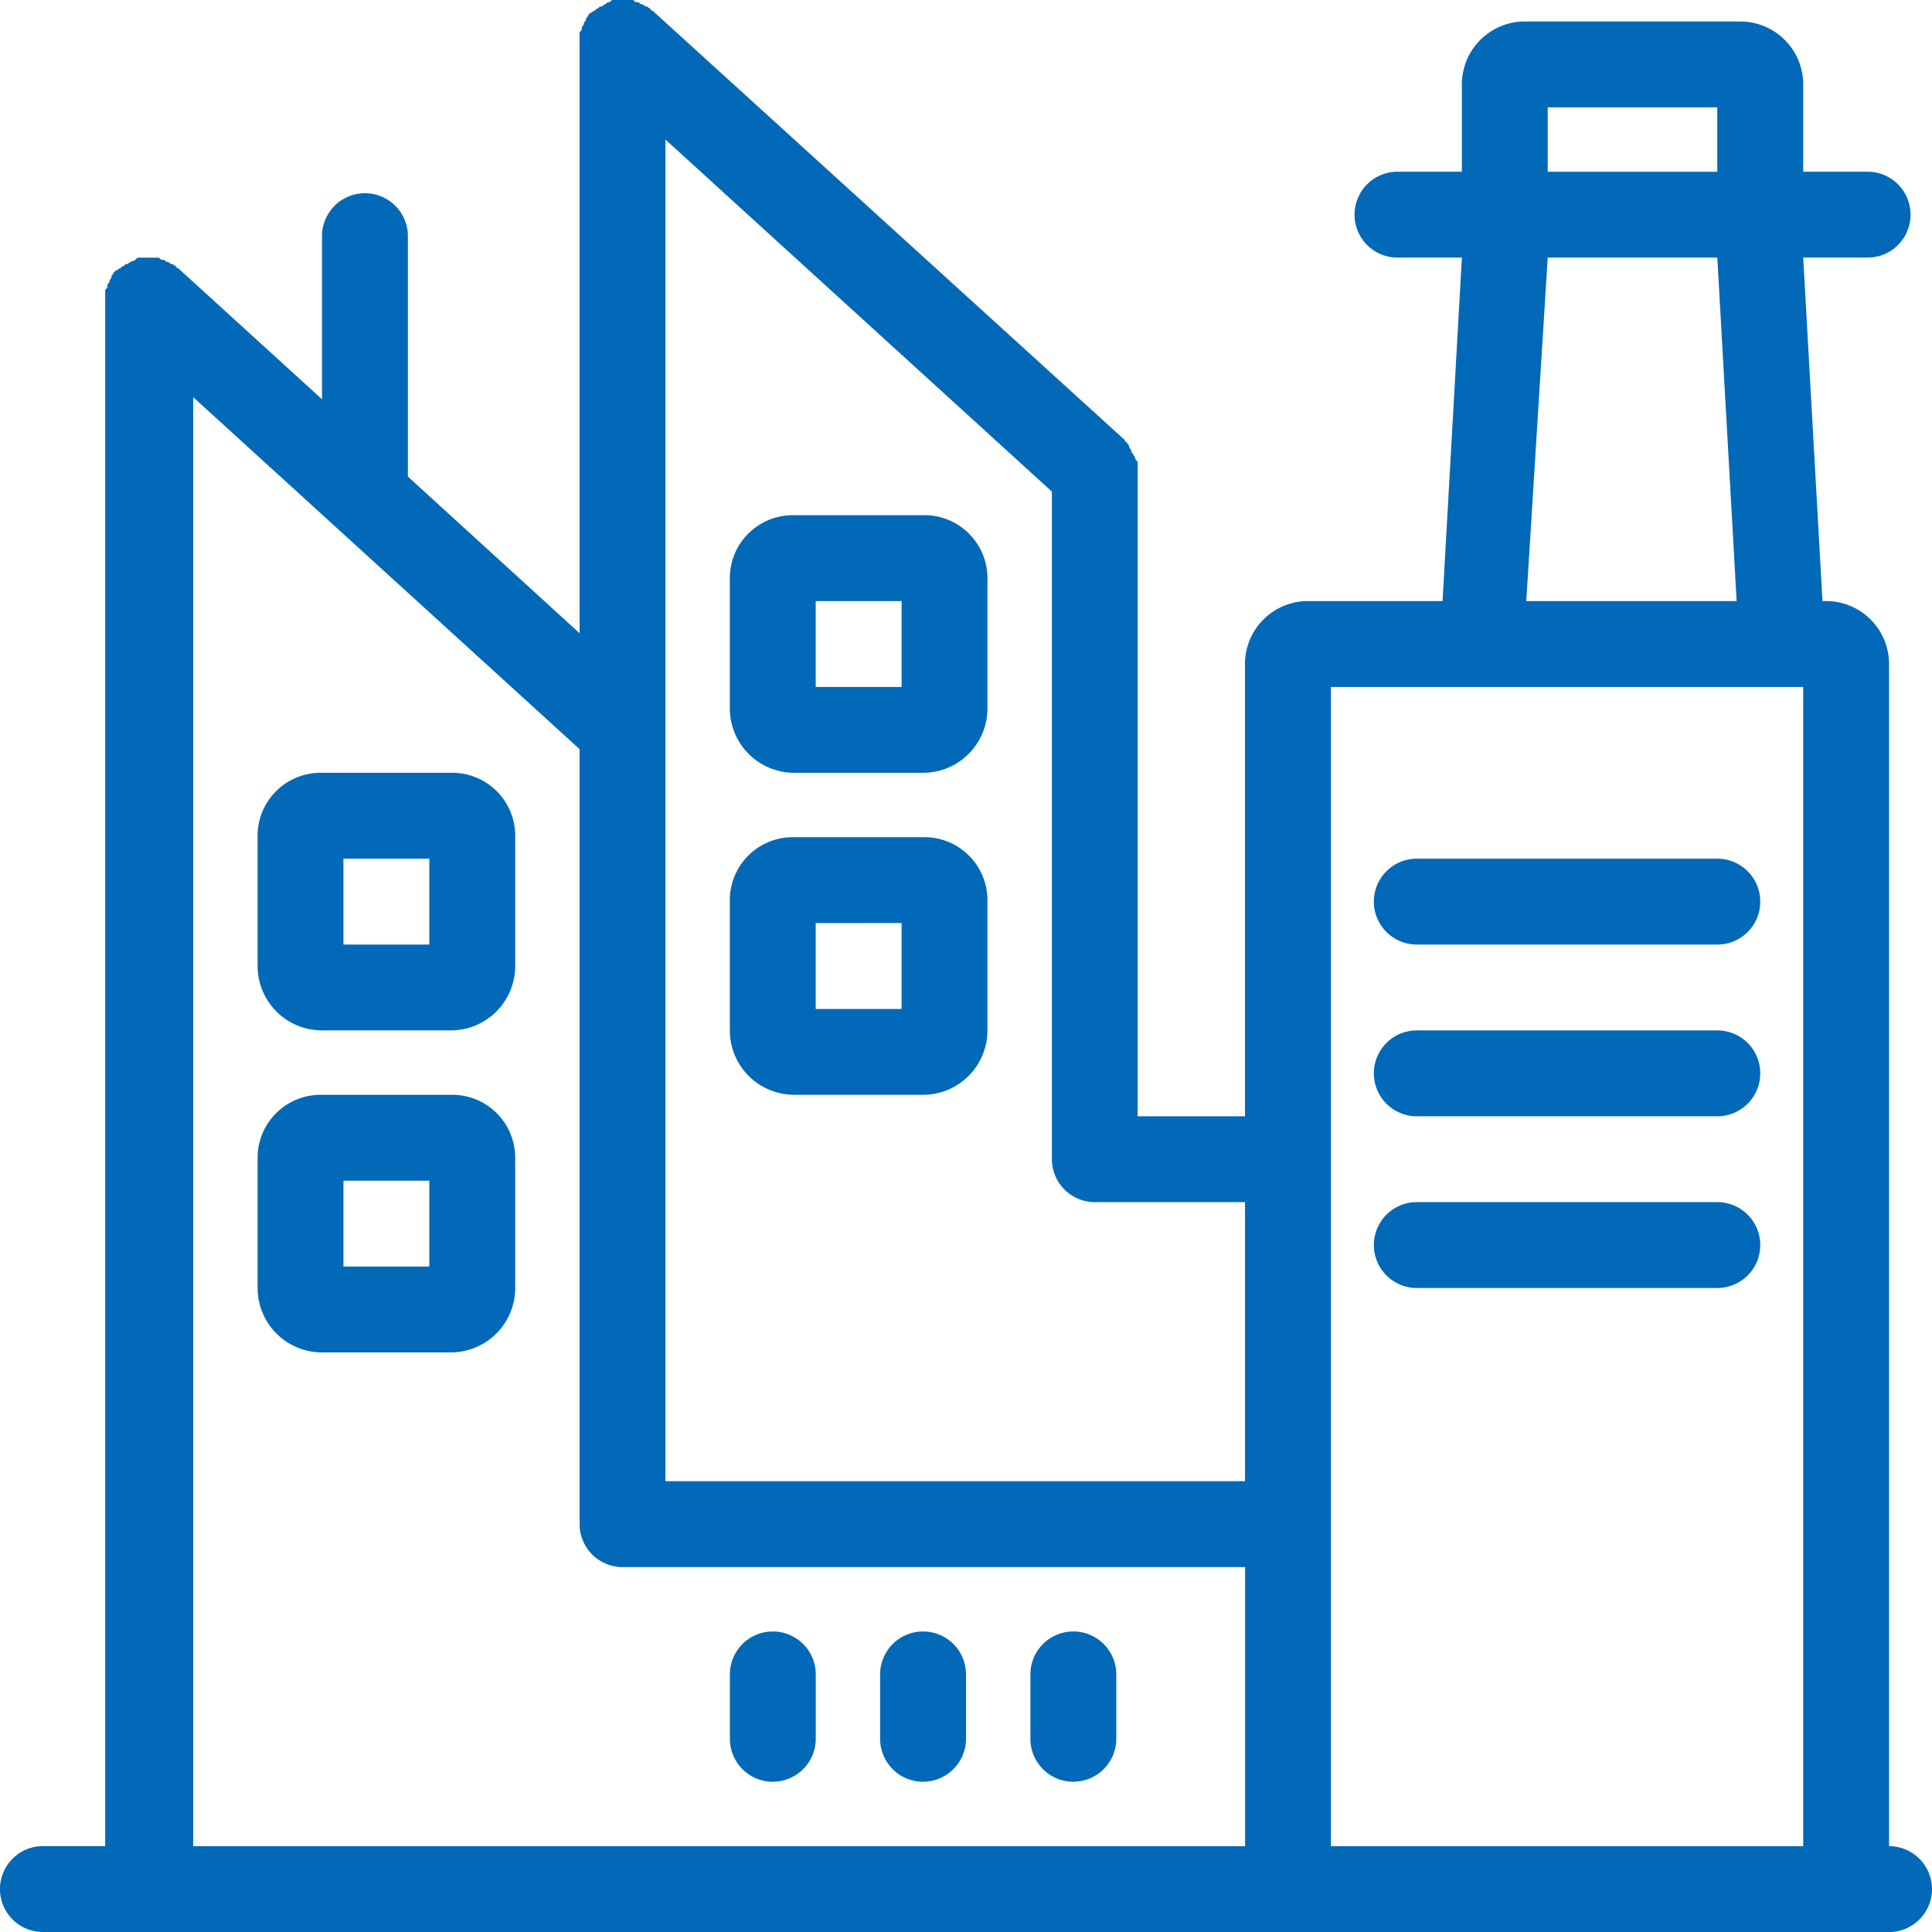 <svg xmlns="http://www.w3.org/2000/svg" width="42" height="42" viewBox="0 0 42 42">
  <g id="factory" transform="translate(0 0)">
    <path id="Shape" d="M41.067,42H.933a.933.933,0,0,1,0-1.867H2.287V6.3c.047-.047.047-.047.047-.094a.06.06,0,0,1,.023-.047.06.06,0,0,0,.023-.046A.06.06,0,0,1,2.4,6.067a.061.061,0,0,0,.023-.047.06.06,0,0,1,.023-.047.061.061,0,0,0,.023-.047L2.52,5.88a.062.062,0,0,0,.047-.023.06.06,0,0,1,.047-.023l.047-.046a.06.06,0,0,0,.046-.023.06.06,0,0,1,.047-.024A.061.061,0,0,0,2.8,5.717a.06.06,0,0,1,.047-.023c.023-.023.035-.023.047-.023s.023,0,.047-.023c.047-.047.047-.047.093-.047h.42c.047.047.047.047.094.047a.06.06,0,0,1,.047.024.06.06,0,0,0,.046.023.06.06,0,0,1,.047.023.061.061,0,0,0,.047.023.06.06,0,0,1,.047.023.061.061,0,0,0,.047.023.047.047,0,0,0,.012.032.055.055,0,0,0,.035.014L7,8.68V5.134a.933.933,0,1,1,1.867,0V10.36L12.6,13.766V.7c.047-.047.047-.047.047-.094A.06.06,0,0,1,12.67.56a.061.061,0,0,0,.023-.047.059.059,0,0,1,.023-.046A.061.061,0,0,0,12.74.42a.061.061,0,0,1,.023-.047.061.061,0,0,0,.023-.047L12.833.28A.062.062,0,0,0,12.88.257a.06.06,0,0,1,.047-.023l.047-.047A.062.062,0,0,0,13.02.163.061.061,0,0,1,13.067.14a.06.06,0,0,0,.046-.023A.06.06,0,0,1,13.16.094c.047-.047.047-.047.094-.047C13.3,0,13.3,0,13.347,0h.419c.047.047.047.047.094.047a.06.06,0,0,1,.047.023.061.061,0,0,0,.047.023A.06.06,0,0,1,14,.117a.06.06,0,0,0,.046.023.061.061,0,0,1,.047.023.061.061,0,0,0,.047.023.048.048,0,0,0,.012.033.054.054,0,0,0,.035.014L24.453,9.567a.055.055,0,0,0,.012.032.044.044,0,0,0,.035.014.061.061,0,0,0,.023.047.06.06,0,0,1,.023.047.061.061,0,0,0,.023.047.06.06,0,0,1,.023.047.061.061,0,0,0,.023.047.06.06,0,0,1,.023.047.143.143,0,0,1,.047.093c.046.047.046.047.046.094V24.267h2.334v-9.8a1.369,1.369,0,0,1,1.4-1.4H31.36L31.78,5.6h-1.4a.933.933,0,1,1,0-1.867h1.4V1.867a1.369,1.369,0,0,1,1.4-1.4H37.8a1.369,1.369,0,0,1,1.4,1.4V3.733h1.4a.933.933,0,1,1,0,1.867H39.2l.419,7.467h.047a1.369,1.369,0,0,1,1.4,1.4V40.134a.933.933,0,1,1,0,1.867ZM28.933,14.934v25.2H39.2v-25.2ZM4.2,8.634v31.5H27.067V34.067H13.533a.934.934,0,0,1-.933-.933V16.286Zm10.266-5.6V32.2h12.6V26.133H23.8a.934.934,0,0,1-.933-.933V10.687ZM33.646,5.6l-.466,7.467h4.573L37.333,5.6Zm0-3.266v1.4h3.686v-1.4Zm-10.313,36.4A.934.934,0,0,1,22.4,37.8V36.4a.933.933,0,0,1,1.867,0v1.4A.934.934,0,0,1,23.333,38.733Zm-3.267,0a.934.934,0,0,1-.933-.933V36.4A.933.933,0,1,1,21,36.4v1.4A.934.934,0,0,1,20.066,38.733Zm-3.266,0a.934.934,0,0,1-.933-.933V36.4a.933.933,0,0,1,1.867,0v1.4A.934.934,0,0,1,16.8,38.733ZM9.8,29.4H7A1.4,1.4,0,0,1,5.6,28V25.2A1.37,1.37,0,0,1,7,23.8H9.8a1.369,1.369,0,0,1,1.4,1.4V28A1.4,1.4,0,0,1,9.8,29.4ZM7.466,25.667v1.867H9.333V25.667ZM37.333,28H30.8a.933.933,0,0,1,0-1.867h6.533a.933.933,0,1,1,0,1.867Zm0-3.733H30.8a.933.933,0,0,1,0-1.867h6.533a.933.933,0,1,1,0,1.867ZM20.066,23.8h-2.8a1.4,1.4,0,0,1-1.4-1.4V19.6a1.369,1.369,0,0,1,1.4-1.4h2.8a1.37,1.37,0,0,1,1.4,1.4v2.8A1.4,1.4,0,0,1,20.066,23.8Zm-2.333-3.733v1.867H19.6V20.066ZM9.8,22.4H7A1.4,1.4,0,0,1,5.6,21V18.2A1.369,1.369,0,0,1,7,16.8H9.8a1.369,1.369,0,0,1,1.4,1.4V21A1.4,1.4,0,0,1,9.8,22.4ZM7.466,18.667v1.867H9.333V18.667Zm29.867,1.867H30.8a.933.933,0,0,1,0-1.867h6.533a.933.933,0,1,1,0,1.867ZM20.066,16.8h-2.8a1.4,1.4,0,0,1-1.4-1.4V12.6a1.369,1.369,0,0,1,1.4-1.4h2.8a1.37,1.37,0,0,1,1.4,1.4v2.8A1.4,1.4,0,0,1,20.066,16.8Zm-2.333-3.733v1.867H19.6V13.067Z" transform="translate(0 0)" fill="#0169b7"/>
  </g>
</svg>
